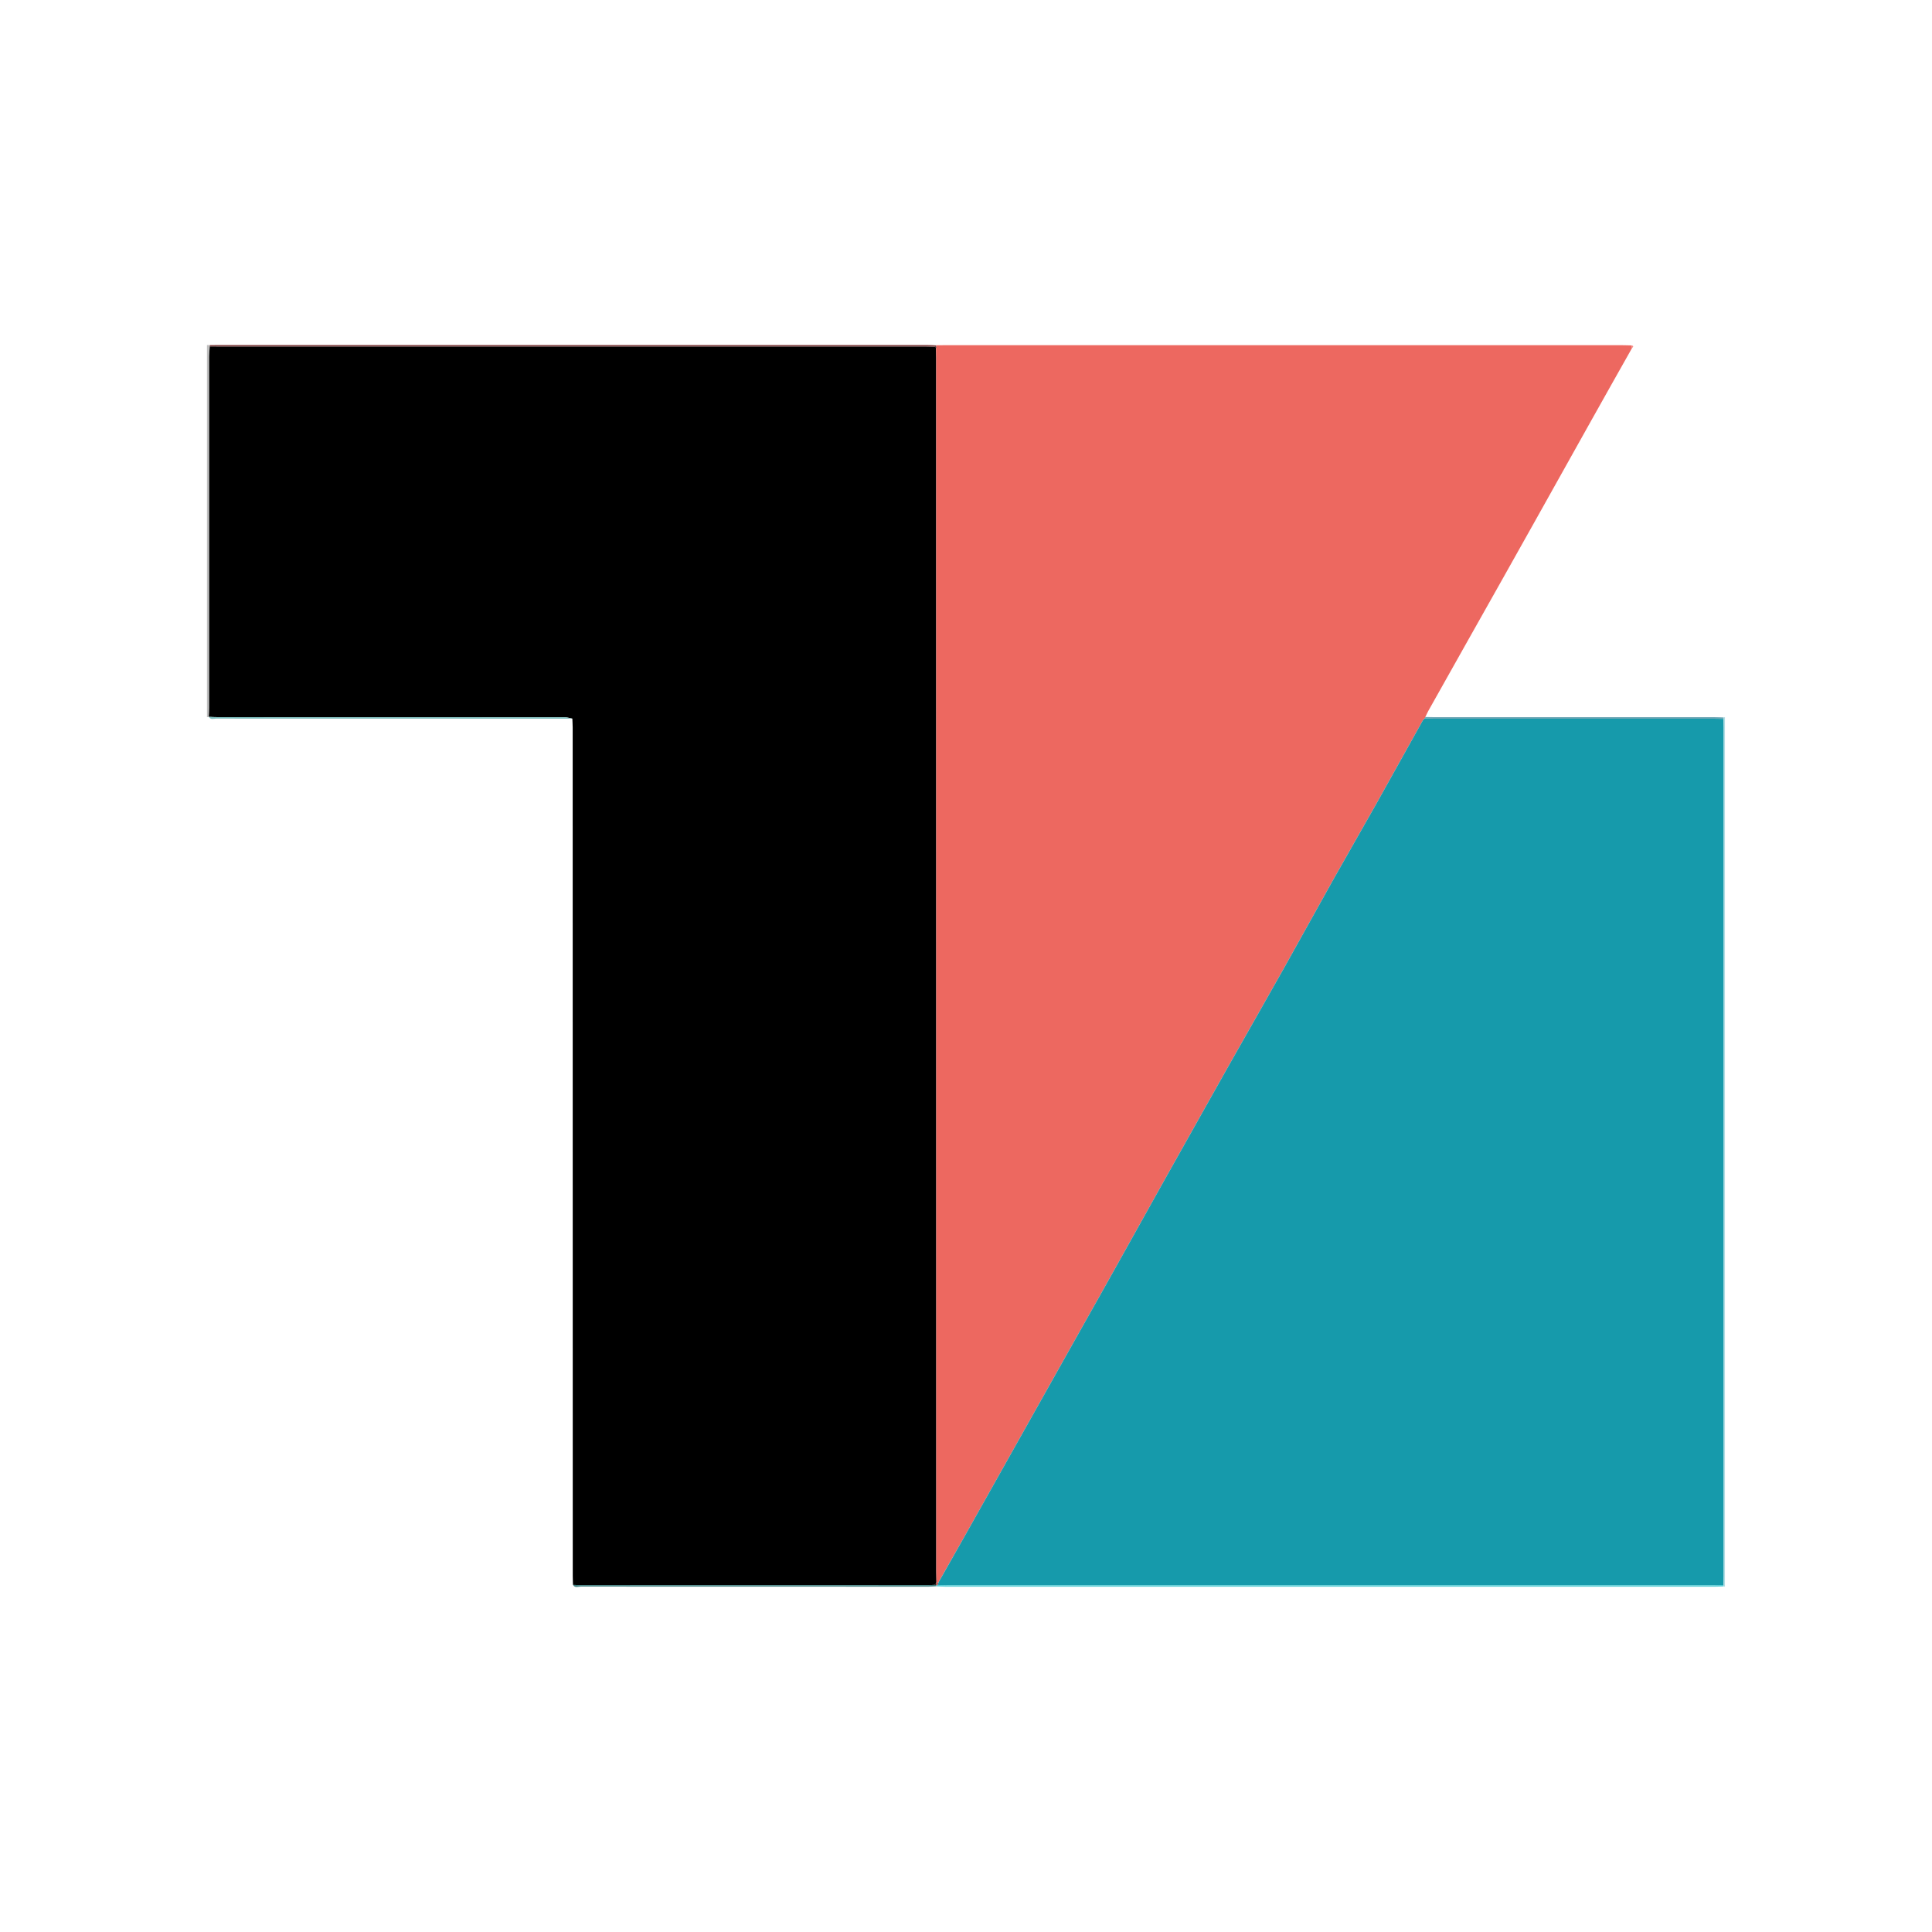 <svg width="24" height="24" viewBox="0 0 24 24" fill="none" xmlns="http://www.w3.org/2000/svg">
<path d="M21.408 8.912C21.415 8.911 21.422 8.91 21.428 8.909V19.71C21.422 19.709 21.415 19.708 21.408 19.707C21.409 19.701 21.409 19.696 21.408 19.69C21.409 19.653 21.41 19.616 21.41 19.579C21.41 16.066 21.41 12.553 21.41 9.041C21.41 9.004 21.409 8.967 21.408 8.93C21.409 8.924 21.409 8.918 21.408 8.912V8.912Z" fill="#B1DDE3"/>
<path d="M2.571 4.286C2.584 4.286 2.596 4.286 2.608 4.287C2.605 4.292 2.604 4.297 2.606 4.303C2.603 4.346 2.598 4.389 2.598 4.431C2.598 5.886 2.598 7.341 2.598 8.795C2.598 8.832 2.595 8.869 2.593 8.906C2.586 8.907 2.579 8.908 2.571 8.909C2.571 7.368 2.571 5.827 2.571 4.286Z" fill="#BFBFBF"/>
<path d="M2.593 8.906C2.595 8.869 2.598 8.832 2.598 8.795C2.598 7.341 2.598 5.886 2.598 4.431C2.598 4.389 2.603 4.346 2.606 4.303C2.645 4.304 2.684 4.304 2.723 4.304C5.647 4.304 8.57 4.304 11.494 4.304C11.533 4.304 11.572 4.306 11.611 4.307C11.617 4.312 11.622 4.317 11.627 4.322C11.628 4.362 11.63 4.402 11.63 4.442C11.631 9.47 11.631 14.497 11.631 19.524C11.631 19.567 11.632 19.61 11.633 19.654C11.631 19.66 11.628 19.667 11.626 19.673C11.621 19.678 11.616 19.683 11.611 19.688C11.581 19.689 11.551 19.691 11.521 19.691C10.087 19.691 8.652 19.691 7.217 19.691C7.184 19.691 7.151 19.689 7.118 19.688C7.117 19.651 7.115 19.614 7.115 19.578C7.115 16.064 7.115 12.551 7.114 9.038C7.114 9.001 7.111 8.964 7.11 8.927C7.077 8.921 7.044 8.91 7.011 8.91C5.578 8.909 4.145 8.909 2.712 8.909C2.673 8.909 2.634 8.907 2.595 8.905L2.593 8.906Z" fill="black"/>
<path d="M21.408 19.69C21.409 19.695 21.409 19.701 21.408 19.707C21.372 19.708 21.336 19.71 21.3 19.71C18.116 19.71 14.932 19.71 11.748 19.71C11.71 19.71 11.671 19.707 11.631 19.706C11.631 19.702 11.631 19.699 11.632 19.696C11.637 19.693 11.642 19.691 11.648 19.689C11.687 19.69 11.726 19.692 11.765 19.692C14.943 19.692 18.121 19.692 21.299 19.692C21.335 19.692 21.372 19.69 21.408 19.69V19.69Z" fill="#50CCD5"/>
<path d="M2.595 8.905C2.634 8.907 2.673 8.909 2.712 8.909C4.145 8.909 5.578 8.909 7.011 8.91C7.044 8.91 7.077 8.921 7.11 8.928C5.634 8.928 4.159 8.928 2.684 8.927C2.654 8.927 2.617 8.945 2.595 8.905Z" fill="#7FBFBF"/>
<path d="M11.632 19.695C11.631 19.699 11.63 19.702 11.631 19.705C11.598 19.707 11.565 19.71 11.532 19.71C10.093 19.71 8.654 19.71 7.214 19.709C7.182 19.709 7.142 19.73 7.118 19.688C7.151 19.689 7.184 19.691 7.217 19.691C8.652 19.692 10.086 19.692 11.521 19.691C11.551 19.691 11.581 19.689 11.611 19.688L11.62 19.689L11.629 19.686C11.631 19.689 11.632 19.692 11.632 19.695H11.632Z" fill="#3F7F7F"/>
<path d="M11.633 19.654C11.632 19.611 11.631 19.567 11.631 19.524C11.631 14.497 11.631 9.47 11.63 4.443C11.63 4.403 11.628 4.363 11.627 4.323C11.631 4.317 11.631 4.311 11.628 4.306C11.629 4.3 11.63 4.295 11.629 4.289C11.668 4.289 11.708 4.288 11.747 4.288C14.546 4.288 17.344 4.288 20.143 4.288C20.185 4.288 20.227 4.29 20.27 4.291C20.271 4.302 20.272 4.314 20.273 4.325C20.105 4.623 19.937 4.92 19.77 5.219C19.532 5.643 19.296 6.068 19.058 6.492C18.782 6.985 18.505 7.477 18.227 7.97C18.066 8.258 17.904 8.546 17.742 8.833C17.729 8.857 17.718 8.883 17.706 8.907C17.704 8.913 17.702 8.919 17.699 8.925C17.691 8.933 17.68 8.94 17.674 8.951C17.481 9.297 17.289 9.643 17.095 9.989C16.92 10.3 16.742 10.608 16.567 10.919C16.36 11.289 16.155 11.66 15.948 12.03C15.716 12.442 15.482 12.852 15.249 13.264C14.996 13.713 14.743 14.163 14.491 14.613C14.274 15.001 14.057 15.39 13.84 15.779C13.714 16.006 13.586 16.231 13.459 16.457C13.346 16.659 13.232 16.861 13.118 17.064C12.993 17.287 12.867 17.51 12.742 17.733C12.613 17.962 12.484 18.191 12.356 18.42C12.232 18.64 12.108 18.861 11.984 19.082C11.876 19.273 11.767 19.464 11.659 19.655C11.65 19.655 11.642 19.654 11.633 19.654L11.633 19.654Z" fill="#ED6860"/>
<path d="M11.629 4.289C11.63 4.295 11.629 4.3 11.628 4.306C11.622 4.305 11.617 4.305 11.611 4.307C11.572 4.306 11.533 4.304 11.494 4.304C8.57 4.304 5.647 4.304 2.723 4.304C2.684 4.304 2.645 4.304 2.606 4.303C2.604 4.298 2.605 4.292 2.608 4.287C2.641 4.286 2.674 4.286 2.708 4.286C5.642 4.286 8.577 4.286 11.512 4.286C11.551 4.286 11.59 4.288 11.629 4.29V4.289Z" fill="#7F3F3F"/>
<path d="M17.699 8.925C17.701 8.919 17.704 8.913 17.706 8.907C17.745 8.908 17.784 8.909 17.823 8.909C18.982 8.909 20.141 8.909 21.3 8.909C21.336 8.909 21.372 8.911 21.408 8.912C21.409 8.918 21.409 8.924 21.408 8.93C21.369 8.929 21.329 8.928 21.29 8.928C20.132 8.928 18.974 8.928 17.816 8.928C17.777 8.928 17.738 8.926 17.699 8.925L17.699 8.925Z" fill="#6CA6B5"/>
<path d="M20.273 4.325C20.272 4.314 20.271 4.302 20.27 4.291C20.302 4.299 20.285 4.312 20.273 4.325Z" fill="#F58D87"/>
<path d="M17.699 8.925C17.738 8.926 17.777 8.928 17.817 8.928C18.974 8.928 20.133 8.928 21.291 8.928C21.33 8.928 21.369 8.929 21.408 8.93C21.409 8.966 21.41 9.003 21.41 9.04C21.41 12.553 21.41 16.066 21.41 19.579C21.41 19.616 21.409 19.653 21.408 19.69C21.372 19.69 21.335 19.691 21.299 19.691C18.121 19.691 14.943 19.691 11.765 19.691C11.726 19.691 11.687 19.69 11.648 19.689C11.651 19.678 11.655 19.667 11.659 19.656C11.767 19.464 11.876 19.273 11.984 19.082C12.108 18.861 12.232 18.64 12.356 18.42C12.484 18.191 12.613 17.962 12.742 17.733C12.867 17.51 12.993 17.287 13.118 17.064C13.232 16.862 13.346 16.66 13.459 16.457C13.586 16.231 13.714 16.006 13.84 15.779C14.057 15.391 14.274 15.001 14.491 14.613C14.743 14.163 14.996 13.714 15.249 13.264C15.482 12.852 15.716 12.442 15.948 12.03C16.155 11.66 16.36 11.289 16.567 10.919C16.742 10.608 16.92 10.3 17.095 9.989C17.289 9.643 17.481 9.297 17.674 8.951C17.68 8.94 17.691 8.933 17.699 8.925H17.699Z" fill="#169AAB"/>
<path d="M11.659 19.656C11.655 19.667 11.651 19.678 11.648 19.689C11.642 19.691 11.637 19.693 11.632 19.695C11.632 19.692 11.631 19.689 11.629 19.686C11.63 19.682 11.629 19.677 11.626 19.673C11.628 19.667 11.631 19.66 11.633 19.654C11.642 19.654 11.65 19.655 11.658 19.656H11.659Z" fill="#C1554E"/>
<path d="M11.611 4.307C11.617 4.305 11.622 4.305 11.628 4.306C11.631 4.312 11.631 4.317 11.627 4.323C11.622 4.317 11.617 4.312 11.611 4.307Z" fill="black"/>
<path d="M11.626 19.673C11.629 19.677 11.63 19.682 11.629 19.686L11.62 19.689L11.611 19.688C11.616 19.683 11.621 19.678 11.626 19.673Z" fill="black"/>
</svg>
